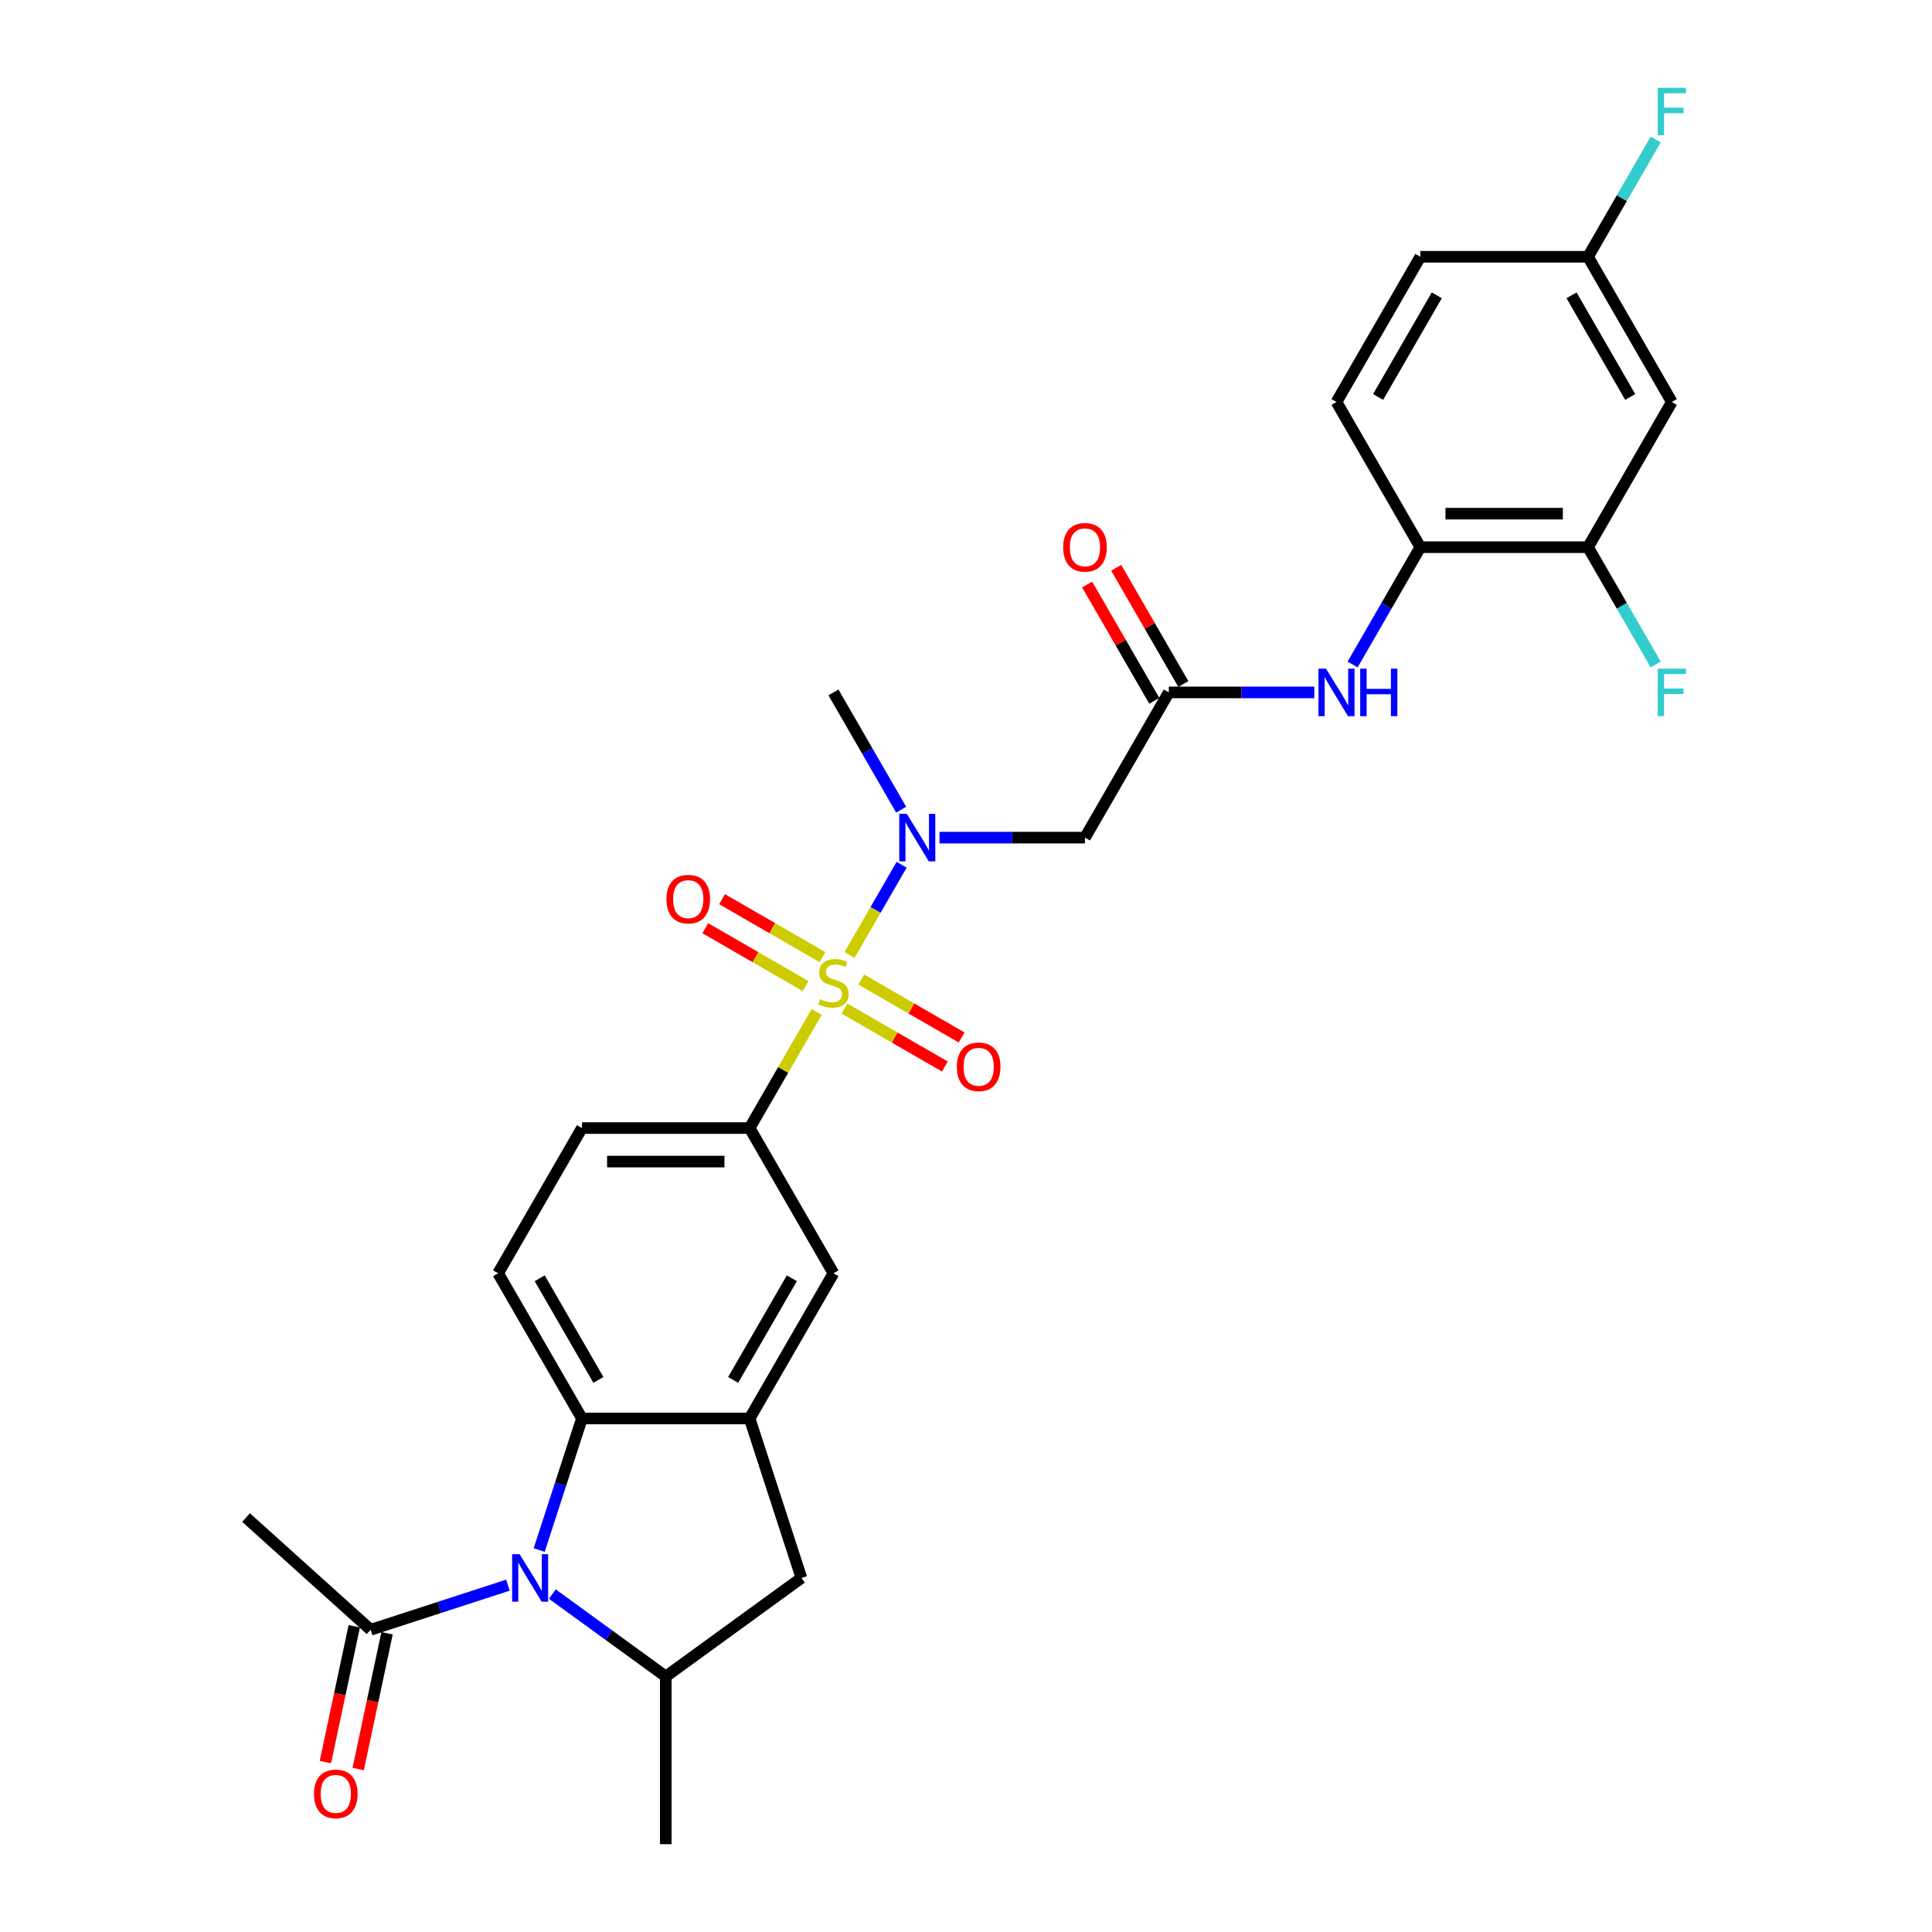 <?xml version='1.0' encoding='iso-8859-1'?>
<svg version='1.1' baseProfile='full'
              xmlns='http://www.w3.org/2000/svg'
                      xmlns:rdkit='http://www.rdkit.org/xml'
                      xmlns:xlink='http://www.w3.org/1999/xlink'
                  xml:space='preserve'
width='1000px' height='1000px' viewBox='0 0 1000 1000'>
<!-- END OF HEADER -->
<rect style='opacity:1.0;fill:#FFFFFF;stroke:none' width='1000' height='1000' x='0' y='0'> </rect>
<path class='bond-2' d='M 439.722,494.291 L 453.201,470.943' style='fill:none;fill-rule:evenodd;stroke:#CCCC00;stroke-width:6px;stroke-linecap:butt;stroke-linejoin:miter;stroke-opacity:1' />
<path class='bond-2' d='M 453.201,470.943 L 466.681,447.596' style='fill:none;fill-rule:evenodd;stroke:#0000FF;stroke-width:6px;stroke-linecap:butt;stroke-linejoin:miter;stroke-opacity:1' />
<path class='bond-4' d='M 422.685,523.799 L 405.342,553.838' style='fill:none;fill-rule:evenodd;stroke:#CCCC00;stroke-width:6px;stroke-linecap:butt;stroke-linejoin:miter;stroke-opacity:1' />
<path class='bond-4' d='M 405.342,553.838 L 387.999,583.877' style='fill:none;fill-rule:evenodd;stroke:#000000;stroke-width:6px;stroke-linecap:butt;stroke-linejoin:miter;stroke-opacity:1' />
<path class='bond-14' d='M 437.104,522.034 L 463.079,537.03' style='fill:none;fill-rule:evenodd;stroke:#CCCC00;stroke-width:6px;stroke-linecap:butt;stroke-linejoin:miter;stroke-opacity:1' />
<path class='bond-14' d='M 463.079,537.03 L 489.054,552.027' style='fill:none;fill-rule:evenodd;stroke:#FF0000;stroke-width:6px;stroke-linecap:butt;stroke-linejoin:miter;stroke-opacity:1' />
<path class='bond-14' d='M 445.783,507.001 L 471.758,521.998' style='fill:none;fill-rule:evenodd;stroke:#CCCC00;stroke-width:6px;stroke-linecap:butt;stroke-linejoin:miter;stroke-opacity:1' />
<path class='bond-14' d='M 471.758,521.998 L 497.733,536.994' style='fill:none;fill-rule:evenodd;stroke:#FF0000;stroke-width:6px;stroke-linecap:butt;stroke-linejoin:miter;stroke-opacity:1' />
<path class='bond-15' d='M 425.683,495.396 L 399.708,480.4' style='fill:none;fill-rule:evenodd;stroke:#CCCC00;stroke-width:6px;stroke-linecap:butt;stroke-linejoin:miter;stroke-opacity:1' />
<path class='bond-15' d='M 399.708,480.4 L 373.734,465.403' style='fill:none;fill-rule:evenodd;stroke:#FF0000;stroke-width:6px;stroke-linecap:butt;stroke-linejoin:miter;stroke-opacity:1' />
<path class='bond-15' d='M 417.004,510.429 L 391.029,495.432' style='fill:none;fill-rule:evenodd;stroke:#CCCC00;stroke-width:6px;stroke-linecap:butt;stroke-linejoin:miter;stroke-opacity:1' />
<path class='bond-15' d='M 391.029,495.432 L 365.055,480.436' style='fill:none;fill-rule:evenodd;stroke:#FF0000;stroke-width:6px;stroke-linecap:butt;stroke-linejoin:miter;stroke-opacity:1' />
<path class='bond-0' d='M 279.088,802.283 L 290.149,768.242' style='fill:none;fill-rule:evenodd;stroke:#0000FF;stroke-width:6px;stroke-linecap:butt;stroke-linejoin:miter;stroke-opacity:1' />
<path class='bond-0' d='M 290.149,768.242 L 301.21,734.201' style='fill:none;fill-rule:evenodd;stroke:#000000;stroke-width:6px;stroke-linecap:butt;stroke-linejoin:miter;stroke-opacity:1' />
<path class='bond-8' d='M 262.899,820.476 L 227.374,832.019' style='fill:none;fill-rule:evenodd;stroke:#0000FF;stroke-width:6px;stroke-linecap:butt;stroke-linejoin:miter;stroke-opacity:1' />
<path class='bond-8' d='M 227.374,832.019 L 191.848,843.562' style='fill:none;fill-rule:evenodd;stroke:#000000;stroke-width:6px;stroke-linecap:butt;stroke-linejoin:miter;stroke-opacity:1' />
<path class='bond-30' d='M 285.881,825.091 L 315.243,846.424' style='fill:none;fill-rule:evenodd;stroke:#0000FF;stroke-width:6px;stroke-linecap:butt;stroke-linejoin:miter;stroke-opacity:1' />
<path class='bond-30' d='M 315.243,846.424 L 344.604,867.756' style='fill:none;fill-rule:evenodd;stroke:#000000;stroke-width:6px;stroke-linecap:butt;stroke-linejoin:miter;stroke-opacity:1' />
<path class='bond-1' d='M 301.21,734.201 L 257.815,659.039' style='fill:none;fill-rule:evenodd;stroke:#000000;stroke-width:6px;stroke-linecap:butt;stroke-linejoin:miter;stroke-opacity:1' />
<path class='bond-1' d='M 309.733,714.248 L 279.356,661.634' style='fill:none;fill-rule:evenodd;stroke:#000000;stroke-width:6px;stroke-linecap:butt;stroke-linejoin:miter;stroke-opacity:1' />
<path class='bond-29' d='M 301.21,734.201 L 387.999,734.201' style='fill:none;fill-rule:evenodd;stroke:#000000;stroke-width:6px;stroke-linecap:butt;stroke-linejoin:miter;stroke-opacity:1' />
<path class='bond-6' d='M 486.279,433.553 L 523.929,433.553' style='fill:none;fill-rule:evenodd;stroke:#0000FF;stroke-width:6px;stroke-linecap:butt;stroke-linejoin:miter;stroke-opacity:1' />
<path class='bond-6' d='M 523.929,433.553 L 561.578,433.553' style='fill:none;fill-rule:evenodd;stroke:#000000;stroke-width:6px;stroke-linecap:butt;stroke-linejoin:miter;stroke-opacity:1' />
<path class='bond-26' d='M 466.44,419.094 L 448.917,388.743' style='fill:none;fill-rule:evenodd;stroke:#0000FF;stroke-width:6px;stroke-linecap:butt;stroke-linejoin:miter;stroke-opacity:1' />
<path class='bond-26' d='M 448.917,388.743 L 431.394,358.391' style='fill:none;fill-rule:evenodd;stroke:#000000;stroke-width:6px;stroke-linecap:butt;stroke-linejoin:miter;stroke-opacity:1' />
<path class='bond-3' d='M 387.999,734.201 L 431.394,659.039' style='fill:none;fill-rule:evenodd;stroke:#000000;stroke-width:6px;stroke-linecap:butt;stroke-linejoin:miter;stroke-opacity:1' />
<path class='bond-3' d='M 379.476,714.248 L 409.852,661.634' style='fill:none;fill-rule:evenodd;stroke:#000000;stroke-width:6px;stroke-linecap:butt;stroke-linejoin:miter;stroke-opacity:1' />
<path class='bond-9' d='M 387.999,734.201 L 414.818,816.742' style='fill:none;fill-rule:evenodd;stroke:#000000;stroke-width:6px;stroke-linecap:butt;stroke-linejoin:miter;stroke-opacity:1' />
<path class='bond-11' d='M 387.999,583.877 L 431.394,659.039' style='fill:none;fill-rule:evenodd;stroke:#000000;stroke-width:6px;stroke-linecap:butt;stroke-linejoin:miter;stroke-opacity:1' />
<path class='bond-18' d='M 387.999,583.877 L 301.21,583.877' style='fill:none;fill-rule:evenodd;stroke:#000000;stroke-width:6px;stroke-linecap:butt;stroke-linejoin:miter;stroke-opacity:1' />
<path class='bond-18' d='M 374.981,601.235 L 314.228,601.235' style='fill:none;fill-rule:evenodd;stroke:#000000;stroke-width:6px;stroke-linecap:butt;stroke-linejoin:miter;stroke-opacity:1' />
<path class='bond-5' d='M 344.604,867.756 L 414.818,816.742' style='fill:none;fill-rule:evenodd;stroke:#000000;stroke-width:6px;stroke-linecap:butt;stroke-linejoin:miter;stroke-opacity:1' />
<path class='bond-27' d='M 344.604,867.756 L 344.604,954.545' style='fill:none;fill-rule:evenodd;stroke:#000000;stroke-width:6px;stroke-linecap:butt;stroke-linejoin:miter;stroke-opacity:1' />
<path class='bond-7' d='M 561.578,433.553 L 604.973,358.391' style='fill:none;fill-rule:evenodd;stroke:#000000;stroke-width:6px;stroke-linecap:butt;stroke-linejoin:miter;stroke-opacity:1' />
<path class='bond-10' d='M 604.973,358.391 L 642.622,358.391' style='fill:none;fill-rule:evenodd;stroke:#000000;stroke-width:6px;stroke-linecap:butt;stroke-linejoin:miter;stroke-opacity:1' />
<path class='bond-10' d='M 642.622,358.391 L 680.271,358.391' style='fill:none;fill-rule:evenodd;stroke:#0000FF;stroke-width:6px;stroke-linecap:butt;stroke-linejoin:miter;stroke-opacity:1' />
<path class='bond-20' d='M 612.489,354.052 L 595.116,323.961' style='fill:none;fill-rule:evenodd;stroke:#000000;stroke-width:6px;stroke-linecap:butt;stroke-linejoin:miter;stroke-opacity:1' />
<path class='bond-20' d='M 595.116,323.961 L 577.743,293.87' style='fill:none;fill-rule:evenodd;stroke:#FF0000;stroke-width:6px;stroke-linecap:butt;stroke-linejoin:miter;stroke-opacity:1' />
<path class='bond-20' d='M 597.456,362.731 L 580.083,332.64' style='fill:none;fill-rule:evenodd;stroke:#000000;stroke-width:6px;stroke-linecap:butt;stroke-linejoin:miter;stroke-opacity:1' />
<path class='bond-20' d='M 580.083,332.64 L 562.71,302.549' style='fill:none;fill-rule:evenodd;stroke:#FF0000;stroke-width:6px;stroke-linecap:butt;stroke-linejoin:miter;stroke-opacity:1' />
<path class='bond-19' d='M 183.359,841.757 L 175.888,876.905' style='fill:none;fill-rule:evenodd;stroke:#000000;stroke-width:6px;stroke-linecap:butt;stroke-linejoin:miter;stroke-opacity:1' />
<path class='bond-19' d='M 175.888,876.905 L 168.418,912.052' style='fill:none;fill-rule:evenodd;stroke:#FF0000;stroke-width:6px;stroke-linecap:butt;stroke-linejoin:miter;stroke-opacity:1' />
<path class='bond-19' d='M 200.338,845.366 L 192.867,880.514' style='fill:none;fill-rule:evenodd;stroke:#000000;stroke-width:6px;stroke-linecap:butt;stroke-linejoin:miter;stroke-opacity:1' />
<path class='bond-19' d='M 192.867,880.514 L 185.396,915.661' style='fill:none;fill-rule:evenodd;stroke:#FF0000;stroke-width:6px;stroke-linecap:butt;stroke-linejoin:miter;stroke-opacity:1' />
<path class='bond-28' d='M 191.848,843.562 L 127.351,785.488' style='fill:none;fill-rule:evenodd;stroke:#000000;stroke-width:6px;stroke-linecap:butt;stroke-linejoin:miter;stroke-opacity:1' />
<path class='bond-12' d='M 700.11,343.932 L 717.633,313.581' style='fill:none;fill-rule:evenodd;stroke:#0000FF;stroke-width:6px;stroke-linecap:butt;stroke-linejoin:miter;stroke-opacity:1' />
<path class='bond-12' d='M 717.633,313.581 L 735.157,283.23' style='fill:none;fill-rule:evenodd;stroke:#000000;stroke-width:6px;stroke-linecap:butt;stroke-linejoin:miter;stroke-opacity:1' />
<path class='bond-13' d='M 735.157,283.23 L 821.946,283.23' style='fill:none;fill-rule:evenodd;stroke:#000000;stroke-width:6px;stroke-linecap:butt;stroke-linejoin:miter;stroke-opacity:1' />
<path class='bond-13' d='M 748.175,265.872 L 808.928,265.872' style='fill:none;fill-rule:evenodd;stroke:#000000;stroke-width:6px;stroke-linecap:butt;stroke-linejoin:miter;stroke-opacity:1' />
<path class='bond-21' d='M 735.157,283.23 L 691.762,208.068' style='fill:none;fill-rule:evenodd;stroke:#000000;stroke-width:6px;stroke-linecap:butt;stroke-linejoin:miter;stroke-opacity:1' />
<path class='bond-17' d='M 821.946,283.23 L 865.341,208.068' style='fill:none;fill-rule:evenodd;stroke:#000000;stroke-width:6px;stroke-linecap:butt;stroke-linejoin:miter;stroke-opacity:1' />
<path class='bond-23' d='M 821.946,283.23 L 839.47,313.581' style='fill:none;fill-rule:evenodd;stroke:#000000;stroke-width:6px;stroke-linecap:butt;stroke-linejoin:miter;stroke-opacity:1' />
<path class='bond-23' d='M 839.47,313.581 L 856.993,343.932' style='fill:none;fill-rule:evenodd;stroke:#33CCCC;stroke-width:6px;stroke-linecap:butt;stroke-linejoin:miter;stroke-opacity:1' />
<path class='bond-16' d='M 257.815,659.039 L 301.21,583.877' style='fill:none;fill-rule:evenodd;stroke:#000000;stroke-width:6px;stroke-linecap:butt;stroke-linejoin:miter;stroke-opacity:1' />
<path class='bond-31' d='M 865.341,208.068 L 821.946,132.906' style='fill:none;fill-rule:evenodd;stroke:#000000;stroke-width:6px;stroke-linecap:butt;stroke-linejoin:miter;stroke-opacity:1' />
<path class='bond-31' d='M 843.799,205.472 L 813.423,152.859' style='fill:none;fill-rule:evenodd;stroke:#000000;stroke-width:6px;stroke-linecap:butt;stroke-linejoin:miter;stroke-opacity:1' />
<path class='bond-24' d='M 691.762,208.068 L 735.157,132.906' style='fill:none;fill-rule:evenodd;stroke:#000000;stroke-width:6px;stroke-linecap:butt;stroke-linejoin:miter;stroke-opacity:1' />
<path class='bond-24' d='M 713.304,205.472 L 743.68,152.859' style='fill:none;fill-rule:evenodd;stroke:#000000;stroke-width:6px;stroke-linecap:butt;stroke-linejoin:miter;stroke-opacity:1' />
<path class='bond-22' d='M 821.946,132.906 L 735.157,132.906' style='fill:none;fill-rule:evenodd;stroke:#000000;stroke-width:6px;stroke-linecap:butt;stroke-linejoin:miter;stroke-opacity:1' />
<path class='bond-25' d='M 821.946,132.906 L 839.47,102.554' style='fill:none;fill-rule:evenodd;stroke:#000000;stroke-width:6px;stroke-linecap:butt;stroke-linejoin:miter;stroke-opacity:1' />
<path class='bond-25' d='M 839.47,102.554 L 856.993,72.203' style='fill:none;fill-rule:evenodd;stroke:#33CCCC;stroke-width:6px;stroke-linecap:butt;stroke-linejoin:miter;stroke-opacity:1' />
<path  class='atom-0' d='M 424.451 517.151
Q 424.728 517.255, 425.874 517.741
Q 427.02 518.227, 428.269 518.54
Q 429.554 518.817, 430.804 518.817
Q 433.13 518.817, 434.483 517.707
Q 435.837 516.561, 435.837 514.582
Q 435.837 513.228, 435.143 512.395
Q 434.483 511.562, 433.442 511.111
Q 432.4 510.659, 430.665 510.139
Q 428.478 509.479, 427.158 508.854
Q 425.874 508.229, 424.937 506.91
Q 424.034 505.591, 424.034 503.369
Q 424.034 500.279, 426.117 498.37
Q 428.235 496.46, 432.4 496.46
Q 435.247 496.46, 438.476 497.814
L 437.677 500.488
Q 434.726 499.272, 432.505 499.272
Q 430.109 499.272, 428.79 500.279
Q 427.471 501.251, 427.506 502.952
Q 427.506 504.272, 428.165 505.07
Q 428.859 505.868, 429.832 506.32
Q 430.838 506.771, 432.505 507.292
Q 434.726 507.986, 436.046 508.68
Q 437.365 509.375, 438.302 510.798
Q 439.274 512.187, 439.274 514.582
Q 439.274 517.984, 436.983 519.824
Q 434.726 521.629, 430.942 521.629
Q 428.755 521.629, 427.089 521.143
Q 425.457 520.692, 423.513 519.894
L 424.451 517.151
' fill='#CCCC00'/>
<path  class='atom-1' d='M 268.957 804.453
L 277.011 817.471
Q 277.81 818.756, 279.094 821.082
Q 280.379 823.408, 280.448 823.547
L 280.448 804.453
L 283.711 804.453
L 283.711 829.032
L 280.344 829.032
L 271.7 814.798
Q 270.693 813.132, 269.617 811.223
Q 268.575 809.313, 268.263 808.723
L 268.263 829.032
L 265.069 829.032
L 265.069 804.453
L 268.957 804.453
' fill='#0000FF'/>
<path  class='atom-3' d='M 469.355 421.264
L 477.41 434.282
Q 478.208 435.567, 479.492 437.893
Q 480.777 440.219, 480.846 440.358
L 480.846 421.264
L 484.11 421.264
L 484.11 445.843
L 480.742 445.843
L 472.098 431.609
Q 471.091 429.943, 470.015 428.033
Q 468.974 426.124, 468.661 425.534
L 468.661 445.843
L 465.467 445.843
L 465.467 421.264
L 469.355 421.264
' fill='#0000FF'/>
<path  class='atom-11' d='M 686.329 346.102
L 694.383 359.12
Q 695.182 360.405, 696.466 362.731
Q 697.751 365.057, 697.82 365.196
L 697.82 346.102
L 701.083 346.102
L 701.083 370.681
L 697.716 370.681
L 689.072 356.447
Q 688.065 354.781, 686.989 352.872
Q 685.947 350.962, 685.635 350.372
L 685.635 370.681
L 682.441 370.681
L 682.441 346.102
L 686.329 346.102
' fill='#0000FF'/>
<path  class='atom-11' d='M 704.034 346.102
L 707.367 346.102
L 707.367 356.551
L 719.934 356.551
L 719.934 346.102
L 723.267 346.102
L 723.267 370.681
L 719.934 370.681
L 719.934 359.329
L 707.367 359.329
L 707.367 370.681
L 704.034 370.681
L 704.034 346.102
' fill='#0000FF'/>
<path  class='atom-15' d='M 495.273 552.179
Q 495.273 546.278, 498.189 542.98
Q 501.105 539.682, 506.556 539.682
Q 512.006 539.682, 514.922 542.98
Q 517.838 546.278, 517.838 552.179
Q 517.838 558.15, 514.887 561.553
Q 511.937 564.92, 506.556 564.92
Q 501.14 564.92, 498.189 561.553
Q 495.273 558.185, 495.273 552.179
M 506.556 562.143
Q 510.305 562.143, 512.318 559.643
Q 514.367 557.109, 514.367 552.179
Q 514.367 547.354, 512.318 544.924
Q 510.305 542.459, 506.556 542.459
Q 502.806 542.459, 500.758 544.889
Q 498.745 547.319, 498.745 552.179
Q 498.745 557.144, 500.758 559.643
Q 502.806 562.143, 506.556 562.143
' fill='#FF0000'/>
<path  class='atom-16' d='M 344.949 465.39
Q 344.949 459.488, 347.865 456.19
Q 350.781 452.892, 356.232 452.892
Q 361.682 452.892, 364.598 456.19
Q 367.514 459.488, 367.514 465.39
Q 367.514 471.361, 364.564 474.763
Q 361.613 478.131, 356.232 478.131
Q 350.816 478.131, 347.865 474.763
Q 344.949 471.396, 344.949 465.39
M 356.232 475.353
Q 359.981 475.353, 361.995 472.854
Q 364.043 470.32, 364.043 465.39
Q 364.043 460.564, 361.995 458.134
Q 359.981 455.669, 356.232 455.669
Q 352.483 455.669, 350.434 458.1
Q 348.421 460.53, 348.421 465.39
Q 348.421 470.354, 350.434 472.854
Q 352.483 475.353, 356.232 475.353
' fill='#FF0000'/>
<path  class='atom-20' d='M 162.521 928.524
Q 162.521 922.623, 165.437 919.325
Q 168.354 916.027, 173.804 916.027
Q 179.254 916.027, 182.17 919.325
Q 185.087 922.623, 185.087 928.524
Q 185.087 934.495, 182.136 937.897
Q 179.185 941.265, 173.804 941.265
Q 168.388 941.265, 165.437 937.897
Q 162.521 934.53, 162.521 928.524
M 173.804 938.488
Q 177.553 938.488, 179.567 935.988
Q 181.615 933.454, 181.615 928.524
Q 181.615 923.699, 179.567 921.269
Q 177.553 918.804, 173.804 918.804
Q 170.055 918.804, 168.006 921.234
Q 165.993 923.664, 165.993 928.524
Q 165.993 933.489, 168.006 935.988
Q 170.055 938.488, 173.804 938.488
' fill='#FF0000'/>
<path  class='atom-21' d='M 550.295 283.299
Q 550.295 277.397, 553.211 274.099
Q 556.128 270.801, 561.578 270.801
Q 567.028 270.801, 569.944 274.099
Q 572.861 277.397, 572.861 283.299
Q 572.861 289.27, 569.91 292.672
Q 566.959 296.04, 561.578 296.04
Q 556.162 296.04, 553.211 292.672
Q 550.295 289.305, 550.295 283.299
M 561.578 293.262
Q 565.327 293.262, 567.341 290.763
Q 569.389 288.229, 569.389 283.299
Q 569.389 278.473, 567.341 276.043
Q 565.327 273.579, 561.578 273.579
Q 557.829 273.579, 555.78 276.009
Q 553.767 278.439, 553.767 283.299
Q 553.767 288.263, 555.78 290.763
Q 557.829 293.262, 561.578 293.262
' fill='#FF0000'/>
<path  class='atom-24' d='M 858.033 346.102
L 872.649 346.102
L 872.649 348.914
L 861.331 348.914
L 861.331 356.378
L 871.399 356.378
L 871.399 359.225
L 861.331 359.225
L 861.331 370.681
L 858.033 370.681
L 858.033 346.102
' fill='#33CCCC'/>
<path  class='atom-26' d='M 858.033 45.455
L 872.649 45.455
L 872.649 48.267
L 861.331 48.267
L 861.331 55.73
L 871.399 55.73
L 871.399 58.577
L 861.331 58.577
L 861.331 70.033
L 858.033 70.033
L 858.033 45.455
' fill='#33CCCC'/>
</svg>
